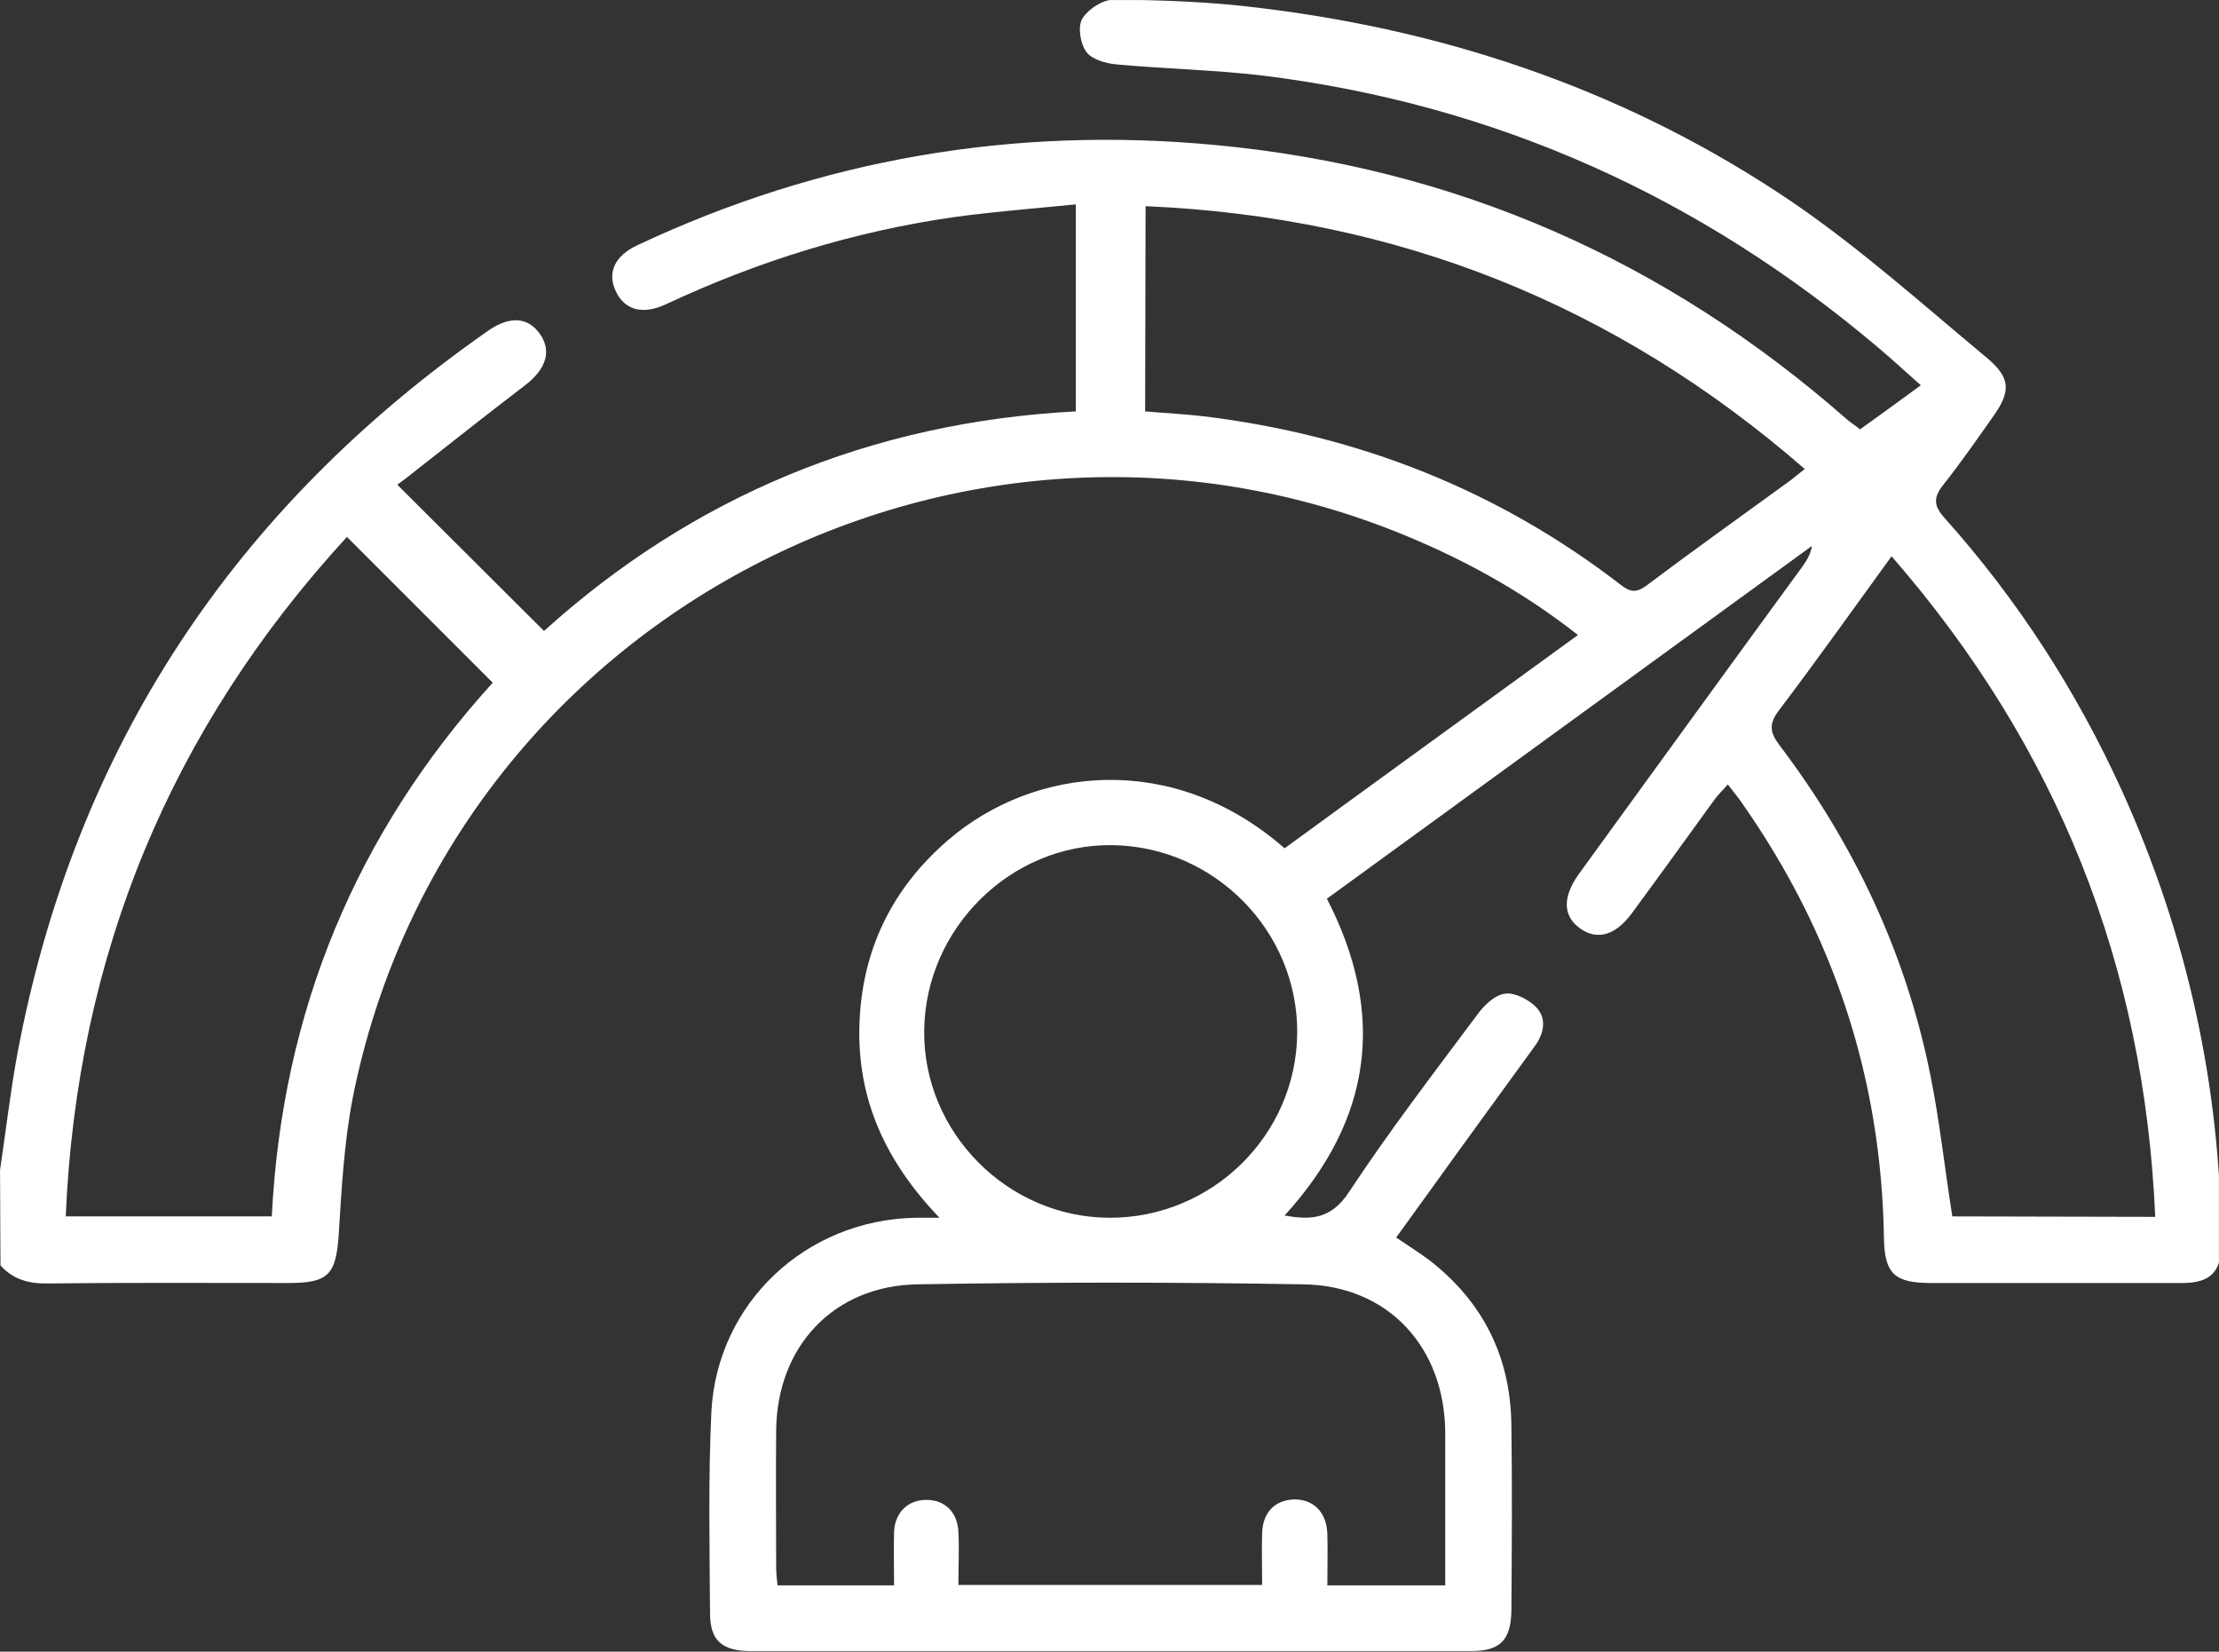 <svg xmlns="http://www.w3.org/2000/svg" xmlns:xlink="http://www.w3.org/1999/xlink" zoomAndPan="magnify" preserveAspectRatio="xMidYMid meet" version="1.0" viewBox="310.62 138.25 402.43 299.5"><rect x="310.62" y="138.25" width="402.43" height="299.5" fill="#333333" stroke="none"/><defs><clipPath id="4e3fc4ac79"><path d="M 310.625 138 L 714 138 L 714 437.734 L 310.625 437.734 Z M 310.625 138 " clip-rule="nonzero"></path></clipPath><clipPath id="8688b6e30e"><path d="M 511.766 359.074 C 530.371 359.156 545.715 344.141 545.875 325.617 C 546.039 307.176 530.945 291.754 512.34 291.508 C 493.98 291.266 478.477 306.523 478.23 325.047 C 477.984 343.57 493.324 358.992 511.766 359.074 M 518.297 212.848 C 521.969 213.172 525.477 213.336 528.984 213.746 C 556.973 217.172 582.352 227.125 604.711 244.426 C 606.34 245.648 607.402 245.73 609.117 244.508 C 617.684 238.062 626.414 231.859 635.145 225.496 C 636.043 224.844 636.859 224.109 637.922 223.293 C 603.484 193.344 563.828 177.598 518.379 175.637 Z M 701.484 358.91 C 699.527 313.379 683.777 273.719 653.668 239.121 C 646.734 248.668 640.125 257.973 633.27 267.027 C 631.391 269.477 631.555 271.027 633.352 273.395 C 646.895 291.266 656.281 311.176 660.688 333.125 C 662.398 341.527 663.297 350.098 664.684 358.828 Z M 373.539 235.613 C 341.551 270.457 324.578 311.418 322.539 358.828 L 359.91 358.828 C 361.789 321.539 375.25 289.305 399.977 262.051 C 391.164 253.238 382.598 244.672 373.539 235.613 M 484.512 425.656 L 539.512 425.656 C 539.512 422.312 539.43 419.293 539.512 416.355 C 539.594 412.52 541.797 410.316 545.223 410.152 C 548.812 410.074 551.18 412.438 551.344 416.355 C 551.426 419.457 551.344 422.559 551.344 425.738 L 572.723 425.738 C 572.723 416.355 572.723 407.215 572.723 398.078 C 572.641 382.574 562.441 371.395 547.02 371.148 C 523.68 370.742 500.344 370.742 477.008 371.148 C 461.746 371.395 451.465 382.492 451.383 397.75 C 451.301 405.992 451.383 414.234 451.383 422.559 C 451.383 423.699 451.547 424.762 451.629 425.738 L 472.762 425.738 C 472.762 422.312 472.68 419.129 472.762 416.031 C 472.926 412.438 475.375 410.152 478.801 410.234 C 482.066 410.316 484.27 412.52 484.434 416.031 C 484.594 419.129 484.434 422.312 484.434 425.738 M 310.625 350.422 C 311.688 343.324 312.5 336.227 313.809 329.125 C 324.254 273.801 353.137 230.309 399.242 198.16 C 403.16 195.465 406.422 195.793 408.543 198.812 C 410.664 201.832 409.77 205.094 405.852 208.113 C 398.996 213.336 392.223 218.723 385.453 224.027 C 384.473 224.844 383.41 225.578 382.676 226.148 C 391.734 235.207 400.383 243.773 409.277 252.668 C 436.289 228.27 468.602 214.805 505.73 212.848 L 505.73 175.312 C 498.305 176.047 491.043 176.617 483.777 177.598 C 465.5 180.207 448.121 185.594 431.391 193.426 C 427.148 195.383 423.965 194.488 422.336 191.141 C 420.703 187.797 422.008 184.695 426.168 182.738 C 459.461 167.07 494.469 161.113 530.945 164.539 C 574.598 168.621 612.707 185.43 645.59 214.316 C 646.242 214.887 647.059 215.375 647.957 216.109 C 651.465 213.582 654.973 211.051 658.973 208.113 C 656.199 205.668 653.75 203.383 651.223 201.262 C 618.906 173.926 581.863 157.195 539.758 151.973 C 530.945 150.914 521.969 150.75 513.156 149.934 C 511.195 149.77 508.668 149.035 507.688 147.73 C 506.547 146.262 506.055 143.16 506.871 141.691 C 507.934 139.898 510.707 138.102 512.746 138.184 C 521.641 138.266 530.617 138.59 539.43 139.734 C 574.273 143.977 606.75 155.238 635.797 174.984 C 648.203 183.473 659.461 193.59 671.051 203.219 C 675.293 206.809 675.293 209.258 672.109 213.746 C 669.172 217.906 666.234 222.148 663.055 226.148 C 661.258 228.434 661.258 229.902 663.215 232.105 C 676.516 246.957 687.207 263.52 695.449 281.637 C 707.281 307.746 713.316 335.164 713.48 363.805 C 713.48 368.863 711.523 370.906 706.383 370.906 C 691.203 370.906 675.945 370.906 660.77 370.906 C 654.16 370.906 652.363 369.191 652.281 362.582 C 651.793 333.695 643.141 307.582 626.578 283.922 C 625.844 282.859 625.027 281.879 623.965 280.492 C 623.07 281.555 622.254 282.289 621.602 283.188 C 616.621 290.039 611.645 296.977 606.586 303.832 C 603.648 307.828 600.383 308.809 597.285 306.688 C 594.02 304.402 593.938 300.973 596.957 296.73 C 610.422 278.207 623.887 259.602 637.43 241.082 C 638.246 239.938 638.98 238.797 639.227 237.246 C 609.93 258.543 580.637 279.84 551.262 301.219 C 562.031 322.109 559.504 341.203 543.59 358.664 C 548.57 359.562 552.078 359.234 555.262 354.422 C 562.523 343.406 570.602 332.879 578.516 322.273 C 579.738 320.559 581.699 318.68 583.574 318.438 C 585.371 318.191 587.816 319.496 589.207 320.883 C 591.246 323.008 590.594 325.781 588.879 328.066 C 582.676 336.633 576.395 345.203 570.191 353.852 C 568.152 356.707 566.031 359.562 563.828 362.664 C 565.867 364.051 567.828 365.273 569.703 366.66 C 579.578 374.25 584.637 384.367 584.719 396.855 C 584.879 408.031 584.801 419.129 584.719 430.309 C 584.637 435.695 582.676 437.652 577.375 437.652 C 533.883 437.652 490.309 437.652 446.812 437.652 C 441.594 437.652 439.391 435.777 439.391 430.801 C 439.309 418.641 439.062 406.402 439.633 394.242 C 440.695 374.496 456.77 359.48 476.598 359.074 C 477.742 359.074 478.965 359.074 481.004 359.074 C 471.293 348.953 466.07 337.695 466.48 324.148 C 466.887 310.602 472.355 299.344 482.637 290.531 C 498.141 277.23 523.355 274.371 543.59 292.078 C 561.137 279.27 578.844 266.457 596.793 253.402 C 587.656 246.223 578.027 240.754 567.828 236.348 C 486.227 200.934 391.98 250.137 374.598 337.285 C 373.047 345.363 372.559 353.688 372.07 361.848 C 371.578 369.273 370.355 370.906 363.012 370.906 C 348.488 370.906 333.879 370.824 319.355 370.988 C 315.848 371.066 312.992 370.254 310.707 367.723 Z M 310.625 350.422 " clip-rule="nonzero"></path></clipPath></defs><g clip-path="url(#4e3fc4ac79)"><g clip-path="url(#8688b6e30e)"><path fill="#ffffff" d="M 310.625 138.266 L 713.039 138.266 L 713.039 437.734 L 310.625 437.734 Z M 310.625 138.266 " fill-opacity="1" fill-rule="nonzero"></path></g></g></svg>